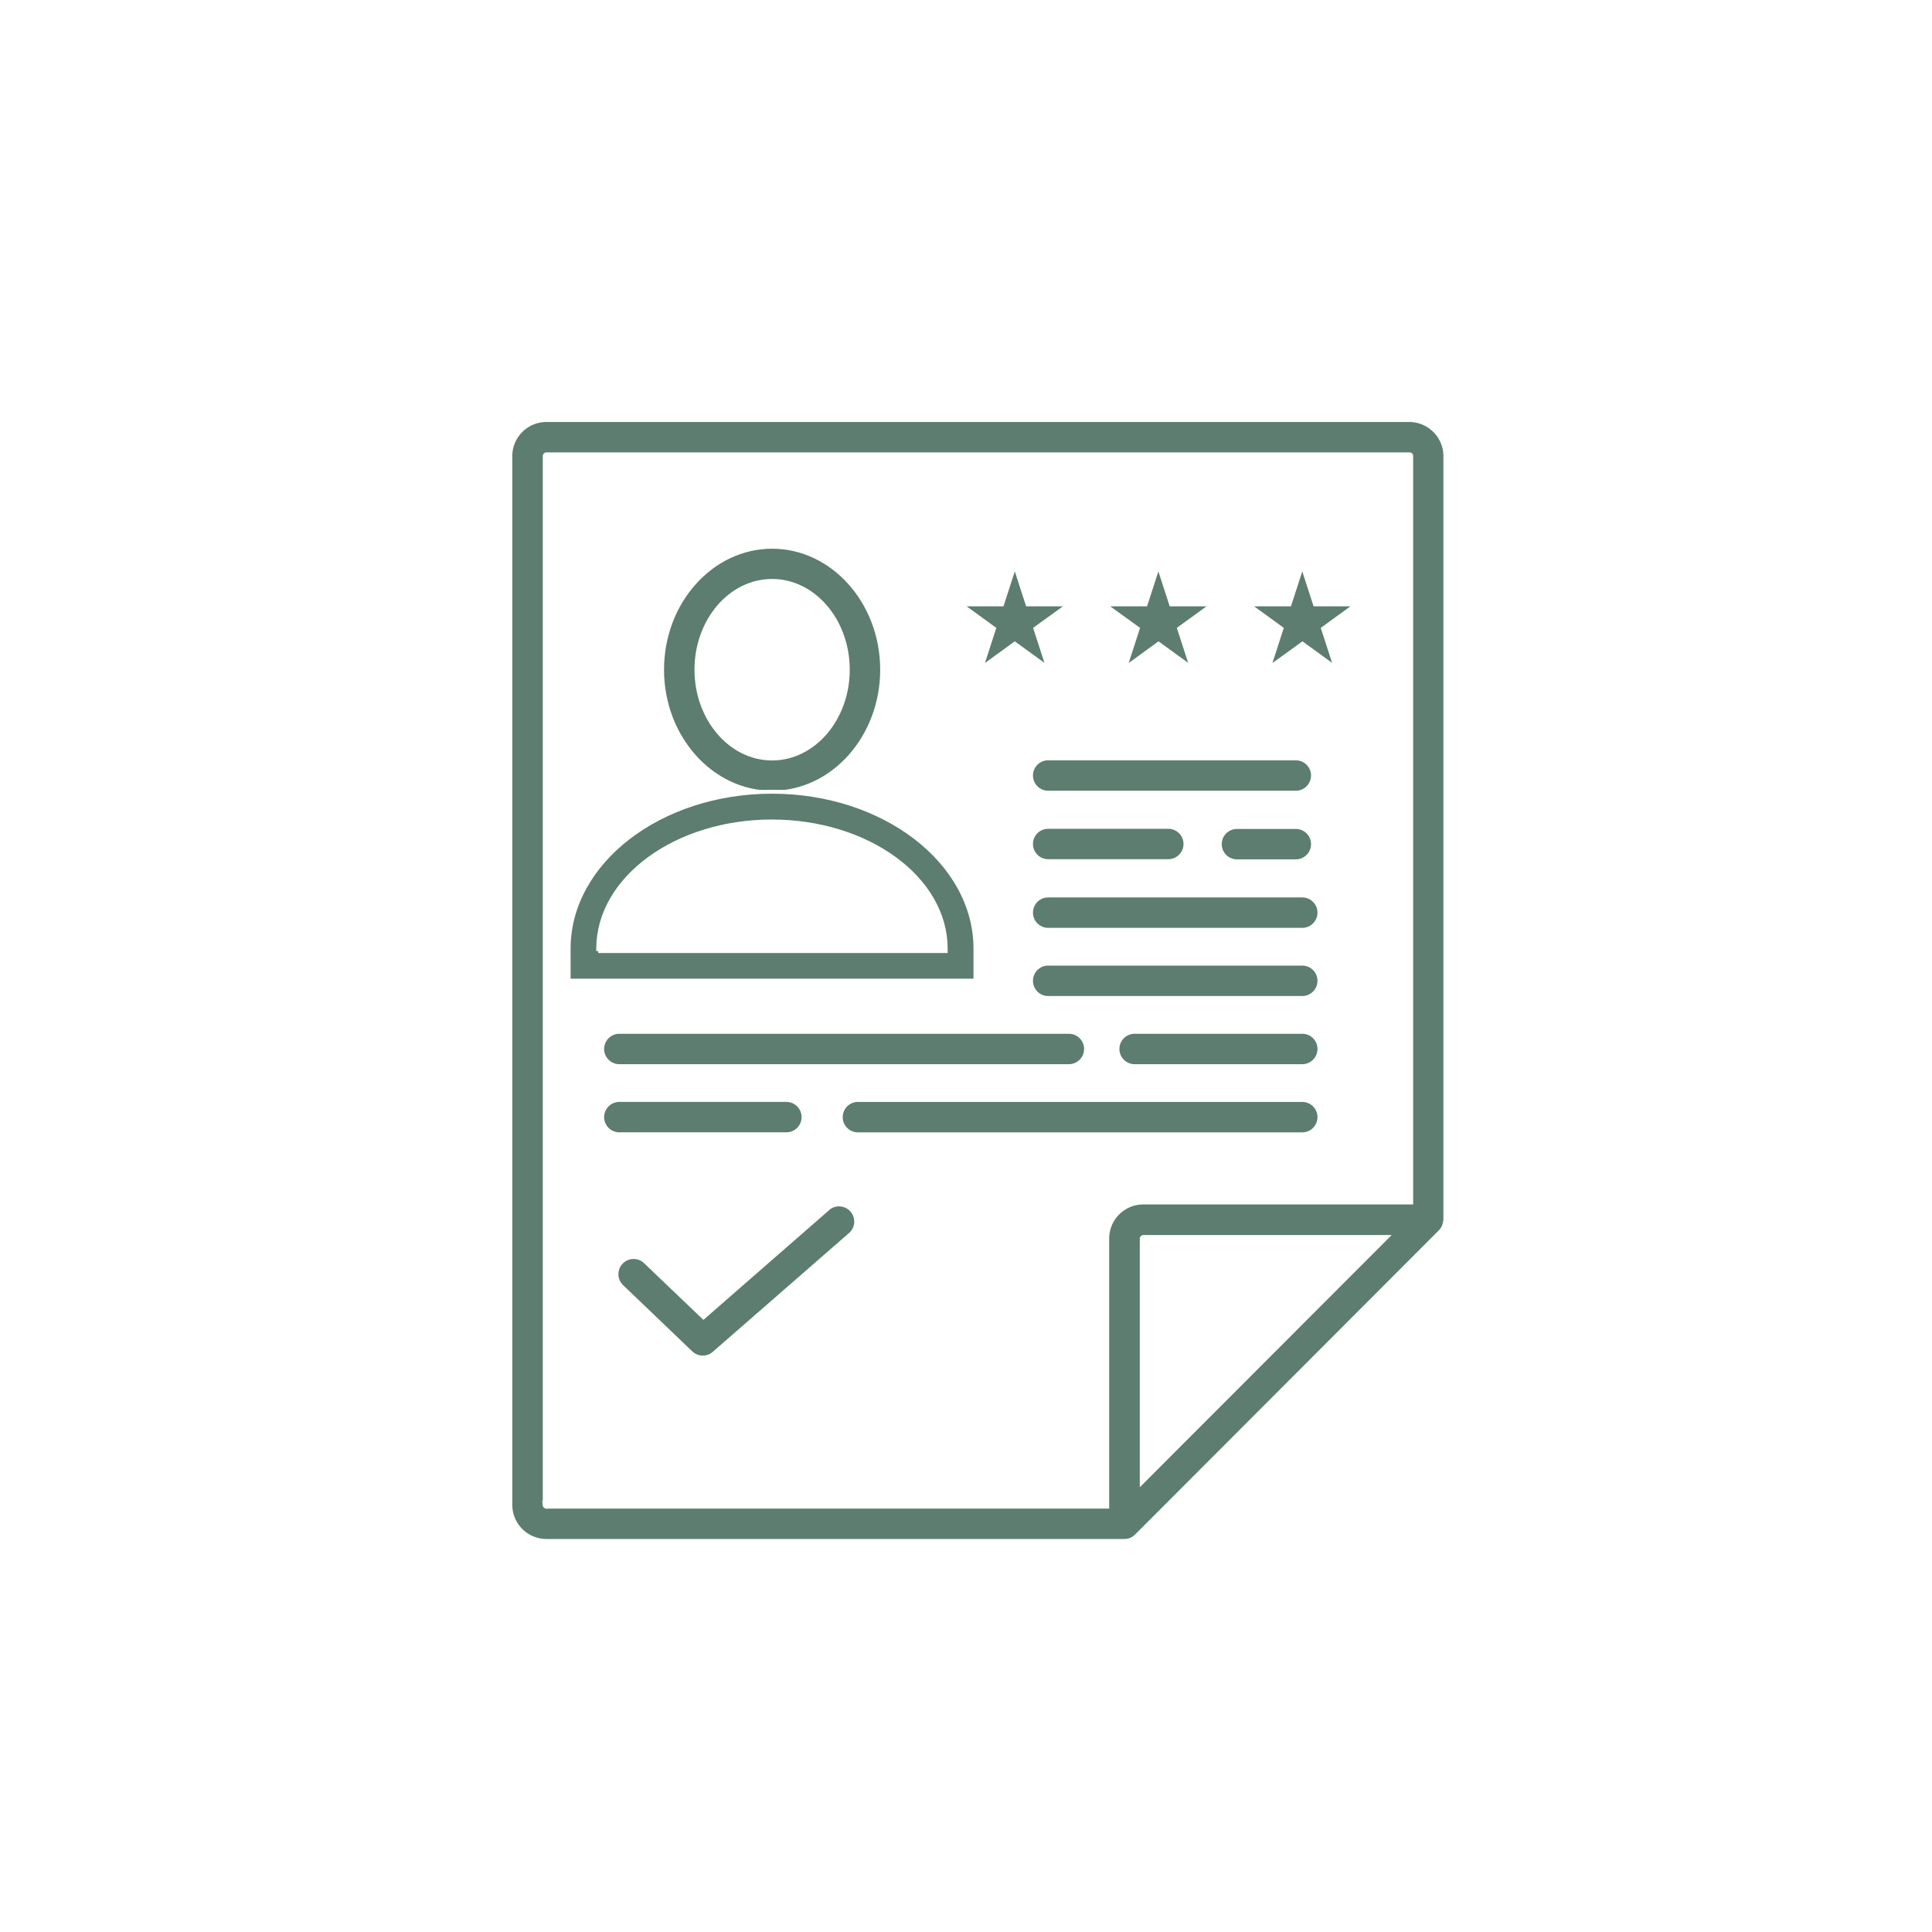 <svg xmlns="http://www.w3.org/2000/svg" xmlns:xlink="http://www.w3.org/1999/xlink" width="120" height="120" viewBox="0 0 120 120">
  <defs>
    <clipPath id="clip-path">
      <rect id="Rectangle_209" data-name="Rectangle 209" width="120" height="120" transform="translate(358 2189)" fill="#fff" stroke="#707070" stroke-width="1"/>
    </clipPath>
    <filter id="Ellipse_223" x="0" y="0" width="120" height="120" filterUnits="userSpaceOnUse">
      <feOffset input="SourceAlpha"/>
      <feGaussianBlur stdDeviation="1.956" result="blur"/>
      <feFlood flood-color="#67696f" flood-opacity="0.302"/>
      <feComposite operator="in" in2="blur"/>
      <feComposite in="SourceGraphic"/>
    </filter>
  </defs>
  <g id="Mask_Group_86" data-name="Mask Group 86" transform="translate(-358 -2189)" clip-path="url(#clip-path)">
    <g id="TS_RPO_120x120_icons-Set2_HighlyExperienced-icon" transform="translate(359.457 2190.34)">
      <g transform="matrix(1, 0, 0, 1, -1.46, -1.34)" filter="url(#Ellipse_223)">
        <circle id="Ellipse_223-2" data-name="Ellipse 223" cx="54.133" cy="54.133" r="54.133" transform="translate(5.87 5.87)" fill="#fff"/>
      </g>
      <g id="Group_213" data-name="Group 213">
        <path id="Path_605" data-name="Path 605" d="M86.079,24.749h-53.6a2.245,2.245,0,0,0-2.239,2.239V92.132a2.245,2.245,0,0,0,2.239,2.239h35.9a1.178,1.178,0,0,0,.411-.078.993.993,0,0,0,.313-.215.141.141,0,0,0,.029-.02l18.872-18.9a1.038,1.038,0,0,0,.205-.3c.02-.029.02-.068.039-.1a1.326,1.326,0,0,0,.059-.284c0-.02.01-.039.01-.068V26.988a2.247,2.247,0,0,0-2.249-2.239h0Zm-53.7,67.392V26.988a.109.109,0,0,1,.108-.108h53.6a.1.1,0,0,1,.108.108V73.347H69.553a2.245,2.245,0,0,0-2.239,2.239V92.239H32.484a.117.117,0,0,1-.117-.108h0Zm37.08-1.4V75.6a.109.109,0,0,1,.108-.108H84.69Z" fill="#5c7d70" stroke="#fff" stroke-width="0.244"/>
        <path id="Path_606" data-name="Path 606" d="M59.5,40.15l2.073-1.506,2.073,1.506-.792-2.445L64.938,36.2H62.366l-.792-2.445L60.782,36.2H58.211l2.073,1.506-.792,2.445Z" fill="#5c7d70" stroke="#fff" stroke-width="0.244"/>
        <path id="Path_607" data-name="Path 607" d="M68.429,40.15,70.5,38.644l2.073,1.506-.792-2.445L73.856,36.2H71.284l-.792-2.445L69.7,36.2H67.128l2.083,1.506-.792,2.445Z" fill="#5c7d70" stroke="#fff" stroke-width="0.244"/>
        <path id="Path_608" data-name="Path 608" d="M77.357,40.15l2.083-1.506,2.073,1.506-.792-2.445L82.793,36.2H80.222l-.792-2.445L78.638,36.2H76.066l2.073,1.506-.792,2.445Z" fill="#5c7d70" stroke="#fff" stroke-width="0.244"/>
        <path id="Path_609" data-name="Path 609" d="M79.029,45.763H63.647a1.066,1.066,0,0,0,0,2.132H79.029a1.066,1.066,0,0,0,0-2.132Z" fill="#5c7d70" stroke="#fff" stroke-width="0.244"/>
        <path id="Path_610" data-name="Path 610" d="M63.647,52.148h7.461a1.066,1.066,0,0,0,0-2.132H63.647a1.066,1.066,0,1,0,0,2.132Z" fill="#5c7d70" stroke="#fff" stroke-width="0.244"/>
        <path id="Path_611" data-name="Path 611" d="M79.43,54.28H63.647a1.066,1.066,0,0,0,0,2.132H79.43a1.066,1.066,0,0,0,0-2.132Z" fill="#5c7d70" stroke="#fff" stroke-width="0.244"/>
        <path id="Path_612" data-name="Path 612" d="M79.43,58.514H63.647a1.066,1.066,0,0,0,0,2.132H79.43a1.066,1.066,0,1,0,0-2.132Z" fill="#5c7d70" stroke="#fff" stroke-width="0.244"/>
        <path id="Path_613" data-name="Path 613" d="M66,63.814a1.068,1.068,0,0,0-1.066-1.066H37.011a1.066,1.066,0,1,0,0,2.132H64.938A1.068,1.068,0,0,0,66,63.814Z" fill="#5c7d70" stroke="#fff" stroke-width="0.244"/>
        <path id="Path_614" data-name="Path 614" d="M79.43,62.748H69.016a1.066,1.066,0,1,0,0,2.132H79.43a1.066,1.066,0,1,0,0-2.132Z" fill="#5c7d70" stroke="#fff" stroke-width="0.244"/>
        <path id="Path_615" data-name="Path 615" d="M79.43,66.982h-27.6a1.066,1.066,0,1,0,0,2.132h27.6a1.066,1.066,0,1,0,0-2.132Z" fill="#5c7d70" stroke="#fff" stroke-width="0.244"/>
        <path id="Path_616" data-name="Path 616" d="M47.386,69.113a1.066,1.066,0,1,0,0-2.132H37.011a1.066,1.066,0,1,0,0,2.132Z" fill="#5c7d70" stroke="#fff" stroke-width="0.244"/>
        <path id="Path_617" data-name="Path 617" d="M79.029,50.026H75.372a1.066,1.066,0,1,0,0,2.132h3.657a1.066,1.066,0,1,0,0-2.132Z" fill="#5c7d70" stroke="#fff" stroke-width="0.244"/>
        <path id="Path_618" data-name="Path 618" d="M46.5,47.894c3.765,0,6.835-3.432,6.835-7.637s-3.07-7.637-6.835-7.637-6.835,3.432-6.835,7.637,3.07,7.637,6.835,7.637Zm0-13.152c2.591,0,4.7,2.474,4.7,5.515s-2.112,5.515-4.7,5.515-4.7-2.474-4.7-5.515S43.9,34.743,46.5,34.743Z" fill="#5c7d70" stroke="#fff" stroke-width="0.244"/>
        <path id="Path_619" data-name="Path 619" d="M59.12,59.57H33.862V57.585c0-5.378,5.662-9.749,12.634-9.749S59.13,52.207,59.13,57.585V59.57ZM35.7,57.731H57.282v-.147c0-4.361-4.84-7.9-10.8-7.9S35.7,53.233,35.7,57.585v.147Z" fill="#5c7d70" stroke="#fff" stroke-width="0.244"/>
        <path id="Path_620" data-name="Path 620" d="M50,73.7l-7.764,6.776-3.6-3.442a1.065,1.065,0,1,0-1.477,1.535l4.3,4.117a1.067,1.067,0,0,0,1.437.029L51.4,75.3a1.067,1.067,0,0,0-1.408-1.6h0Z" fill="#5c7d70" stroke="#fff" stroke-width="0.244"/>
      </g>
    </g>
  </g>
</svg>
